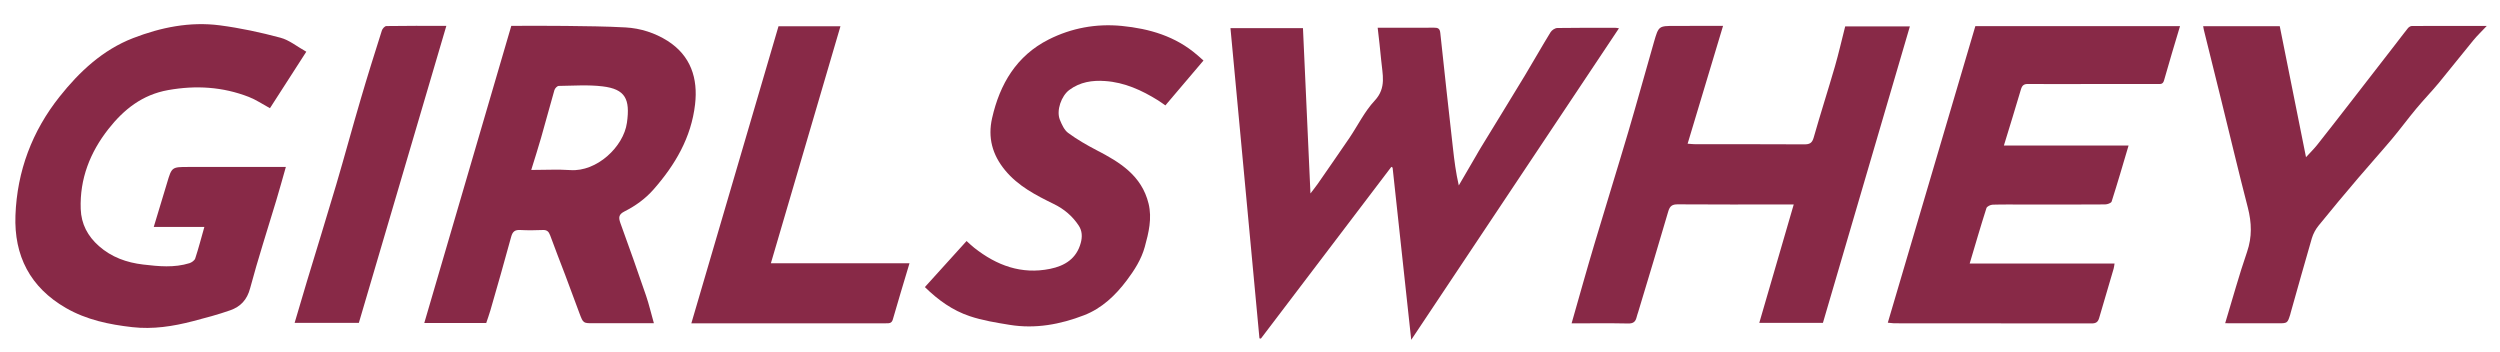 <?xml version="1.0" encoding="utf-8"?>
<!-- Generator: Adobe Illustrator 27.2.0, SVG Export Plug-In . SVG Version: 6.00 Build 0)  -->
<svg version="1.1" id="Layer_1" xmlns="http://www.w3.org/2000/svg" xmlns:xlink="http://www.w3.org/1999/xlink" x="0px" y="0px"
	 viewBox="0 0 383.78 54.11" style="enable-background:new 0 0 383.78 54.11;" xml:space="preserve" fill="#882947">
<g>
	<path d="M248.53,4.34c-10.62,15.92-21.18,31.76-31.89,47.83c-0.97-8.97-1.91-17.71-2.86-26.44c-0.06-0.04-0.13-0.08-0.19-0.12
		c-6.68,8.79-13.36,17.58-20.03,26.37c-0.07-0.01-0.15-0.03-0.22-0.04c-1.48-15.85-2.96-31.69-4.45-47.62c3.79,0,7.42,0,11.13,0
		c0.38,8.39,0.75,16.73,1.15,25.38c0.48-0.63,0.81-1.04,1.12-1.48c1.62-2.34,3.25-4.68,4.85-7.03c1.3-1.92,2.33-4.07,3.89-5.74
		c1.85-1.98,1.18-4.06,1-6.19c-0.14-1.63-0.35-3.25-0.54-5c0.69,0,1.29,0,1.89,0c2.25,0,4.5,0.01,6.75-0.01c0.58,0,0.9,0.1,0.97,0.8
		c0.62,5.89,1.28,11.77,1.94,17.66c0.21,1.9,0.45,3.79,0.9,5.76c0.87-1.49,1.74-2.99,2.61-4.48c0.3-0.52,0.59-1.04,0.91-1.55
		c2.21-3.62,4.44-7.23,6.64-10.87c1.32-2.19,2.58-4.43,3.92-6.61c0.2-0.33,0.69-0.66,1.06-0.66c2.96-0.05,5.93-0.03,8.9-0.03
		C248.12,4.26,248.28,4.31,248.53,4.34z"/>
	<path d="M264.51,3.97c-1.82,6.05-3.61,12-5.44,18.09c0.53,0.04,0.88,0.08,1.22,0.08c5.57,0,11.15-0.01,16.72,0.02
		c0.8,0,1.17-0.2,1.41-1.03c1.04-3.66,2.21-7.29,3.27-10.95c0.58-2.01,1.04-4.06,1.57-6.13c3.34,0,6.57,0,9.93,0
		c-4.46,15.21-8.9,30.37-13.35,45.52c-3.31,0-6.54,0-9.77,0c1.76-6.03,3.49-11.99,5.29-18.18c-0.62,0-1,0-1.37,0
		c-5.47,0-10.93,0.02-16.4-0.02c-0.86-0.01-1.24,0.23-1.49,1.08c-1.5,5.16-3.07,10.31-4.62,15.46c-0.08,0.27-0.19,0.54-0.25,0.82
		c-0.17,0.68-0.53,0.95-1.29,0.93c-2.85-0.06-5.71-0.02-8.68-0.02c1.19-4.16,2.32-8.23,3.53-12.27c1.7-5.7,3.47-11.37,5.16-17.08
		c1.36-4.61,2.63-9.24,3.96-13.86c0.71-2.45,0.73-2.45,3.22-2.45C259.56,3.97,261.98,3.97,264.51,3.97z"/>
	<path d="M47.02,7.94c-1.95,3.04-3.78,5.88-5.58,8.67c-1.17-0.64-2.16-1.31-3.24-1.73c-4.02-1.56-8.12-1.81-12.39-1.05
		c-3.98,0.71-6.81,2.98-9.17,5.98c-2.81,3.58-4.41,7.63-4.25,12.27c0.08,2.32,1.08,4.18,2.79,5.69c1.94,1.71,4.25,2.54,6.8,2.84
		c2.38,0.28,4.76,0.52,7.11-0.21c0.34-0.11,0.78-0.42,0.88-0.73c0.51-1.55,0.92-3.14,1.4-4.83c-2.61,0-5.12,0-7.77,0
		c0.71-2.34,1.38-4.54,2.04-6.75c0.73-2.46,0.73-2.46,3.3-2.46c4.54,0,9.07,0,13.61,0c0.39,0,0.78,0,1.33,0
		c-0.51,1.79-0.97,3.47-1.47,5.13c-1.35,4.5-2.81,8.98-4.02,13.51c-0.47,1.77-1.48,2.81-3.04,3.36c-1.87,0.66-3.8,1.17-5.72,1.67
		c-3.06,0.8-6.17,1.28-9.33,0.92c-3.54-0.4-7.02-1.12-10.18-2.94c-5.5-3.17-7.98-8.03-7.75-14.22c0.25-6.79,2.56-12.93,6.79-18.24
		c3.04-3.83,6.62-7.17,11.27-8.97c4.26-1.65,8.73-2.56,13.32-1.96c3.13,0.41,6.25,1.08,9.3,1.9C44.41,6.15,45.64,7.17,47.02,7.94z"
		/>
	<path d="M78.49,3.97c2.86,0,5.61-0.03,8.35,0.01c3.07,0.04,6.14,0.06,9.2,0.23c2.3,0.13,4.52,0.85,6.45,2.07
		c3.54,2.26,4.68,5.73,4.21,9.75c-0.59,5.08-3.04,9.26-6.37,13.05c-1.29,1.47-2.8,2.53-4.47,3.38c-0.88,0.45-0.93,0.91-0.63,1.76
		c1.35,3.71,2.67,7.44,3.95,11.18c0.46,1.34,0.77,2.72,1.2,4.22c-0.43,0-0.81,0-1.18,0c-2.71,0-5.43,0-8.14,0
		c-1.52,0-1.53,0-2.09-1.48c-0.74-1.97-1.46-3.94-2.2-5.91c-0.77-2.03-1.57-4.05-2.31-6.09c-0.22-0.6-0.5-0.86-1.15-0.83
		c-1.14,0.05-2.29,0.06-3.43,0c-0.81-0.05-1.19,0.22-1.41,1.04c-1.02,3.78-2.11,7.54-3.19,11.3c-0.19,0.65-0.42,1.28-0.64,1.94
		c-3.15,0-6.25,0-9.51,0C69.58,34.37,74.01,19.23,78.49,3.97z M81.55,26.09c2.16,0,4.09-0.11,6,0.02c4.04,0.29,8.17-3.55,8.69-7.26
		c0.52-3.66-0.26-5.17-3.73-5.59c-2.22-0.27-4.49-0.1-6.74-0.07c-0.23,0-0.58,0.37-0.66,0.64c-0.7,2.42-1.34,4.86-2.04,7.29
		C82.62,22.71,82.1,24.3,81.55,26.09z"/>
	<path d="M289.8,49.54c4.51-15.27,8.97-30.39,13.44-45.53c10.51,0,20.94,0,31.42,0c-0.84,2.82-1.68,5.57-2.46,8.35
		c-0.19,0.68-0.67,0.52-1.1,0.53c-4,0.01-8,0.01-12.01,0.01c-2.57,0-5.15,0.02-7.72-0.01c-0.64-0.01-0.94,0.18-1.13,0.82
		c-0.83,2.83-1.71,5.65-2.62,8.63c6.44,0,12.73,0,19.14,0c-0.88,2.97-1.7,5.79-2.6,8.6c-0.08,0.24-0.66,0.44-1.01,0.44
		c-4.04,0.03-8.08,0.02-12.11,0.02c-1.72,0-3.43-0.03-5.14,0.02c-0.34,0.01-0.88,0.27-0.96,0.53c-0.89,2.78-1.7,5.58-2.57,8.5
		c7.45,0,14.79,0,22.24,0c-0.06,0.34-0.08,0.58-0.14,0.79c-0.74,2.53-1.5,5.05-2.23,7.59c-0.18,0.61-0.49,0.82-1.14,0.82
		c-10.11-0.02-20.22-0.01-30.34-0.02C290.51,49.62,290.27,49.58,289.8,49.54z"/>
	<path d="M141.98,44.07c2.17-2.4,4.27-4.72,6.4-7.07c0.39,0.35,0.77,0.72,1.19,1.05c3.43,2.7,7.23,4.12,11.64,3.22
		c2.26-0.46,4.05-1.57,4.7-3.98c0.25-0.93,0.23-1.85-0.32-2.67c-0.96-1.45-2.22-2.52-3.81-3.3c-2.75-1.35-5.48-2.74-7.5-5.2
		c-1.95-2.37-2.66-5-1.98-7.99c1.19-5.25,3.76-9.58,8.69-12.07c3.49-1.76,7.28-2.46,11.21-2.08c4.26,0.42,8.25,1.58,11.58,4.46
		c0.29,0.25,0.58,0.51,0.97,0.85c-1.96,2.3-3.87,4.55-5.85,6.89c-0.38-0.26-0.74-0.53-1.12-0.77c-2.51-1.56-5.15-2.77-8.14-2.97
		c-1.95-0.14-3.84,0.14-5.49,1.37c-1.22,0.91-2.02,3.15-1.45,4.57c0.3,0.74,0.68,1.59,1.28,2.03c1.36,1,2.85,1.86,4.35,2.64
		c3.59,1.85,6.94,3.91,7.99,8.21c0.55,2.26,0.02,4.46-0.58,6.63c-0.53,1.93-1.59,3.58-2.77,5.15c-1.74,2.31-3.81,4.29-6.55,5.35
		c-3.67,1.42-7.48,2.12-11.42,1.48c-2.07-0.34-4.17-0.67-6.15-1.34C146.25,47.66,144.03,46.08,141.98,44.07z"/>
	<path d="M341.59,49.62c1.14-3.75,2.13-7.39,3.36-10.95c0.79-2.31,0.71-4.49,0.12-6.8c-1.42-5.48-2.72-10.99-4.08-16.49
		c-0.89-3.59-1.78-7.19-2.67-10.78c-0.04-0.17-0.07-0.34-0.11-0.58c3.89,0,7.74,0,11.76,0c1.33,6.65,2.67,13.32,4.03,20.11
		c0.61-0.67,1.22-1.26,1.74-1.92c1.71-2.15,3.39-4.33,5.08-6.5c2.32-2.98,4.63-5.97,6.94-8.95c0.63-0.81,1.24-1.64,1.88-2.43
		c0.14-0.17,0.4-0.34,0.61-0.34c3.74-0.02,7.47-0.01,11.5-0.01c-0.81,0.86-1.46,1.48-2.04,2.18c-1.79,2.17-3.53,4.39-5.32,6.56
		c-1.11,1.34-2.34,2.6-3.45,3.94c-1.28,1.53-2.46,3.15-3.74,4.67c-1.7,2.02-3.47,3.98-5.18,5.99c-2.05,2.41-4.09,4.84-6.08,7.3
		c-0.46,0.56-0.83,1.25-1.04,1.94c-1.11,3.79-2.16,7.6-3.24,11.4c-0.03,0.1-0.05,0.21-0.08,0.31c-0.43,1.36-0.43,1.36-1.91,1.36
		C347.03,49.62,344.39,49.62,341.59,49.62z"/>
	<path d="M139.62,40.41c-0.91,3.05-1.76,5.83-2.56,8.63c-0.18,0.63-0.61,0.59-1.08,0.59c-2.86,0-5.72,0-8.58,0
		c-6.61,0-13.22,0-19.83,0c-0.43,0-0.85,0-1.44,0c4.48-15.26,8.93-30.41,13.38-45.6c3.21,0,6.34,0,9.51,0
		c-3.55,12.1-7.1,24.18-10.68,36.38C125.39,40.41,132.33,40.41,139.62,40.41z"/>
	<path d="M55.09,49.56c-3.36,0-6.56,0-9.86,0c0.65-2.19,1.26-4.3,1.9-6.41c1.49-4.94,3.03-9.87,4.49-14.82
		c1.29-4.37,2.47-8.76,3.76-13.13c1.03-3.52,2.13-7.02,3.24-10.51C58.7,4.4,59.07,4,59.32,4c3-0.05,5.99-0.03,9.2-0.03
		C64.03,19.23,59.57,34.37,55.09,49.56z"/>
</g>
</svg>
